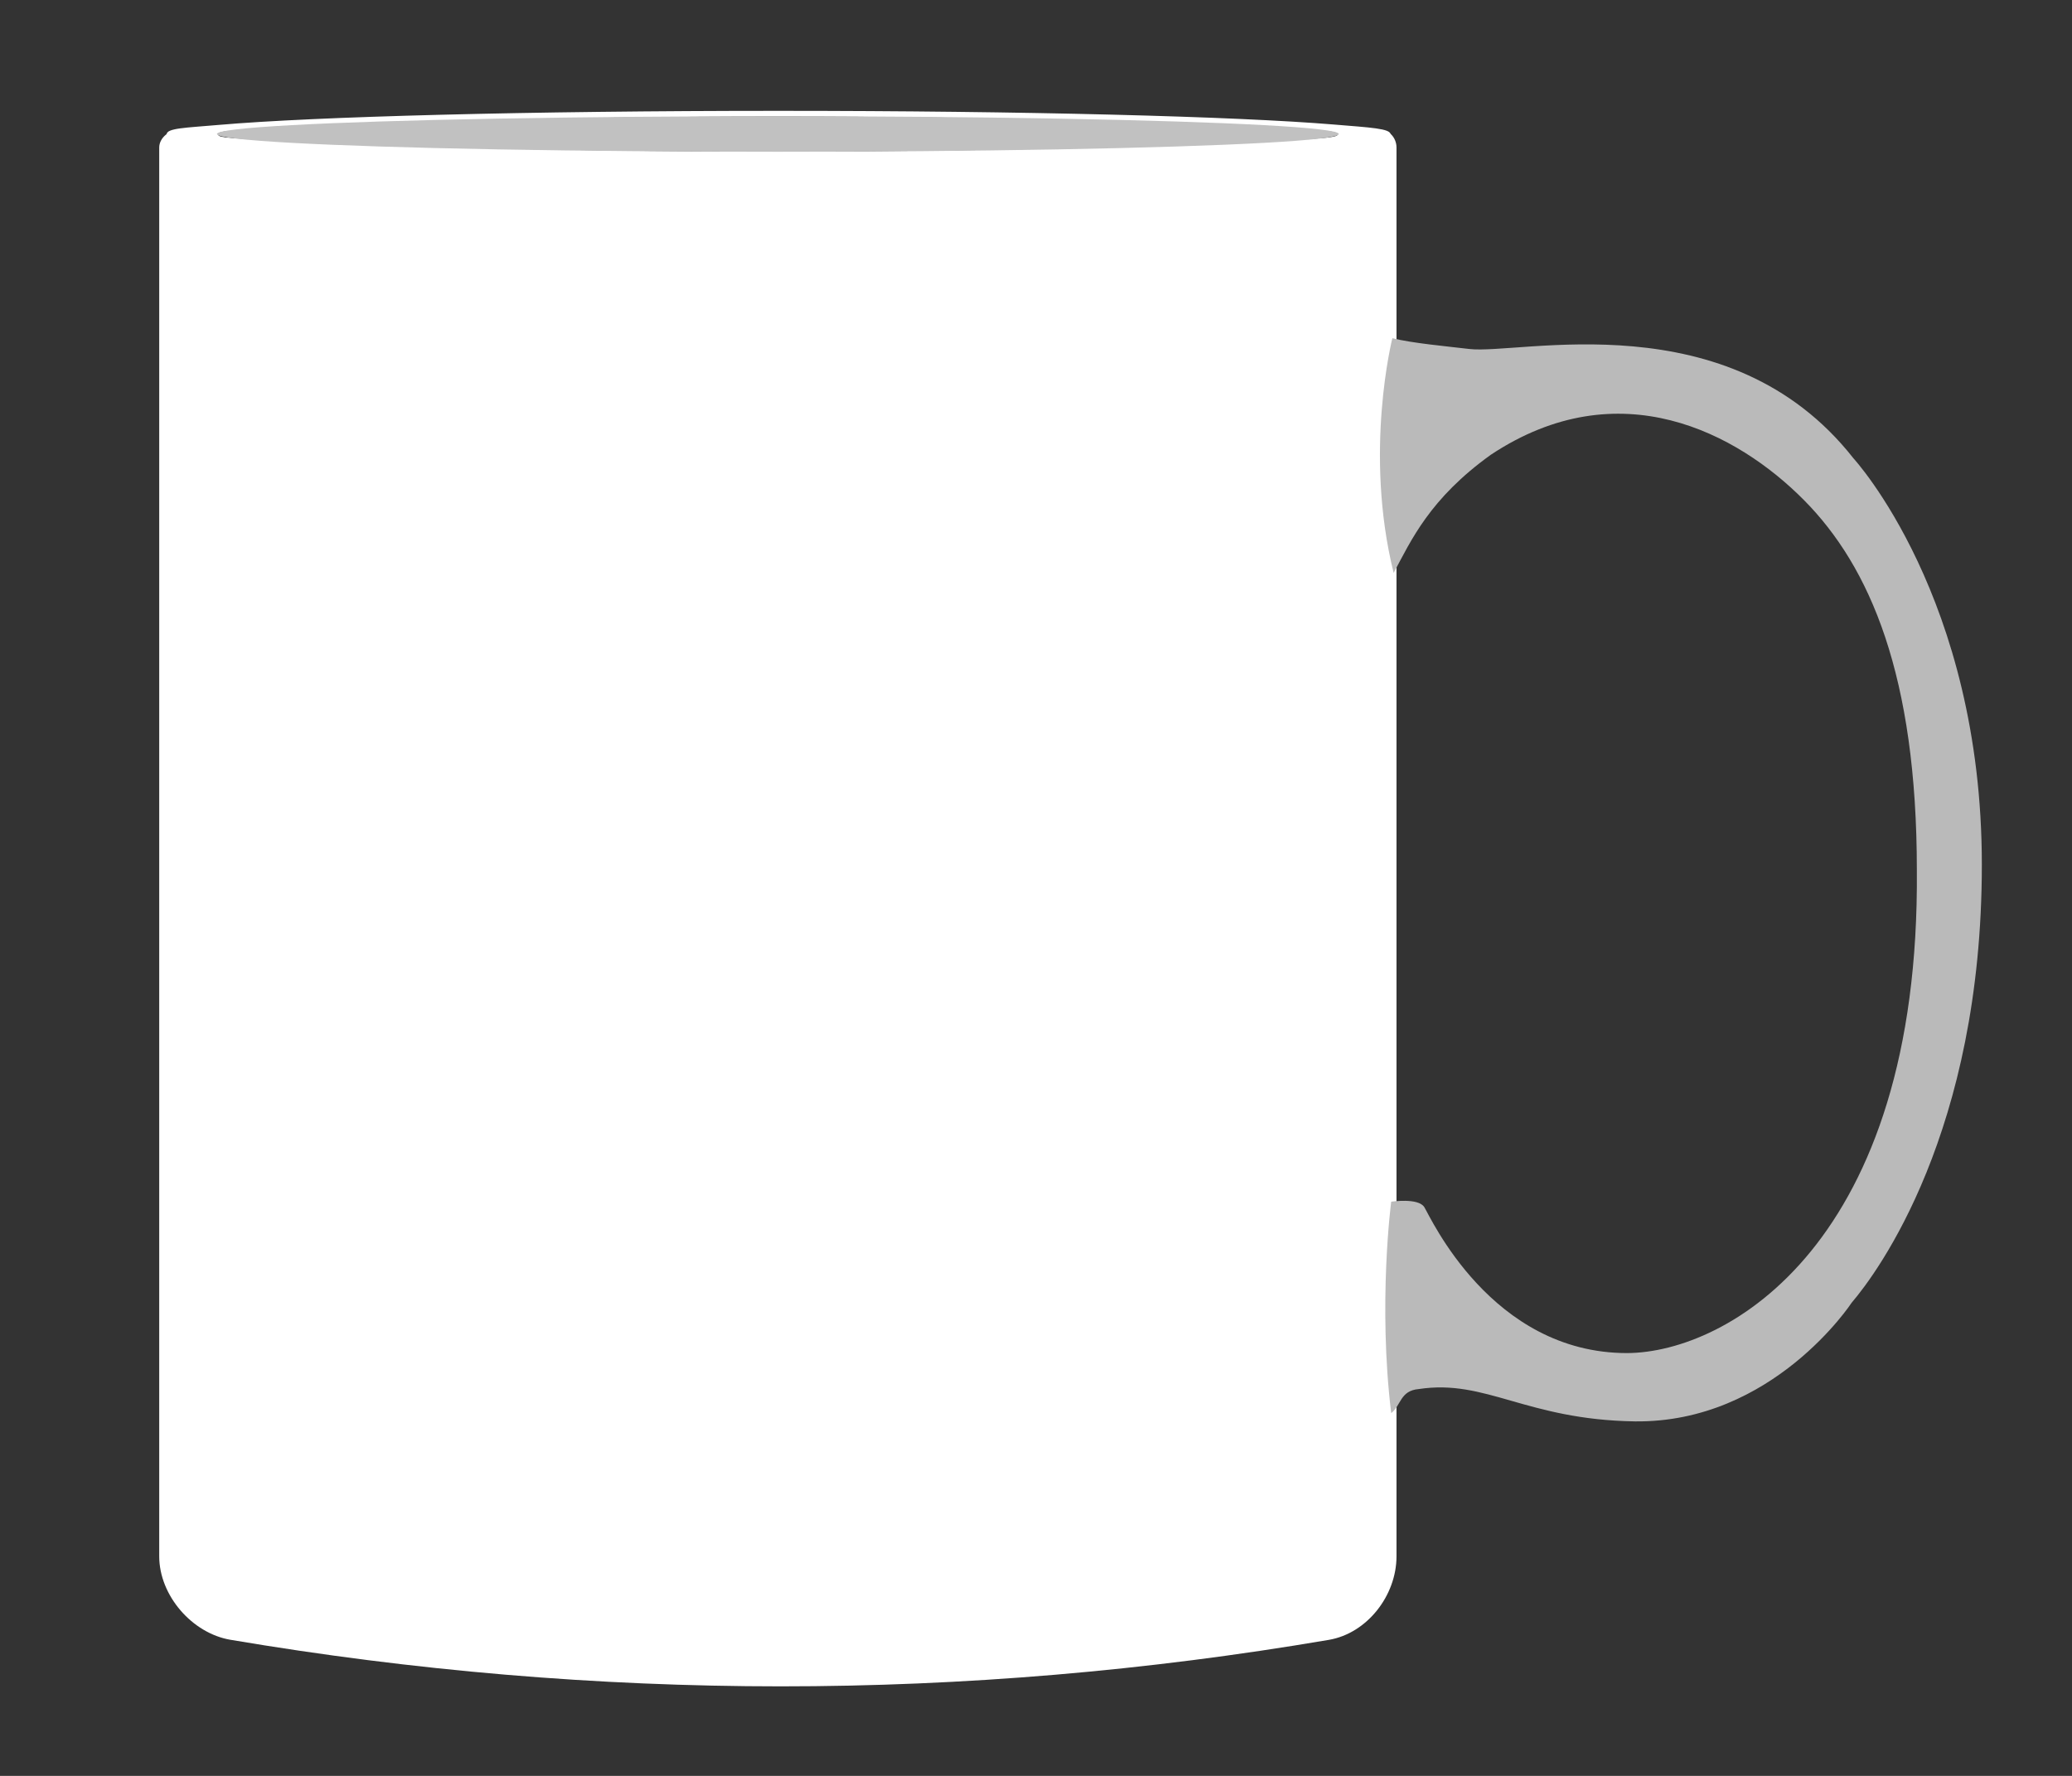 <?xml version="1.0" encoding="utf-8"?>
<!-- Generator: Adobe Illustrator 17.0.0, SVG Export Plug-In . SVG Version: 6.00 Build 0)  -->
<!DOCTYPE svg PUBLIC "-//W3C//DTD SVG 1.1//EN" "http://www.w3.org/Graphics/SVG/1.1/DTD/svg11.dtd">
<svg version="1.1" xmlns="http://www.w3.org/2000/svg" xmlns:xlink="http://www.w3.org/1999/xlink" x="0px" y="0px" width="350px"
	 height="300px" viewBox="0 0 350 300" enable-background="new 0 0 350 300" xml:space="preserve">
<rect x="0" y="0" width="350" height="300" fill="#333333" stroke="none"/>
<g id="nagy_bögre" display="none">
	<path display="inline" fill="#FFFFFF" d="M33.896,278.032V5.909c0-1.657,1.827-3.133,3.429-2.791
		c25.946,5.541,183.071,5.166,202.628-0.003c1.583-0.419,2.943,1.137,2.943,2.794v272.124c0,6.627-4.966,13.015-11.426,14.114
		c-61.559,10.482-123.64,10.465-185.551-0.014C39.458,291.039,33.896,284.659,33.896,278.032z"/>
	<path display="inline" fill="#FFFFFF" d="M138.52-0.276c-42.148,0-78.404,0.974-94.497,2.372c-5.707,0.496-8.879,0.539-8.879,1.623
		c0,1.354,3.216,1.135,8.999,1.633c16.153,1.392,52.334,2.362,94.377,2.362c41.449,0,77.2-0.942,93.68-2.303
		c6.221-0.514,9.695-0.331,9.695-1.692c0-1.021-3.428-1.17-9.569-1.681C215.903,0.671,180.075-0.276,138.52-0.276z M138.396,6.599
		c-38.428,0-71.502-0.985-86.294-1.928c-5.311-0.338-8.204-0.285-8.266-0.952c-0.065-0.696,2.987-0.628,8.353-0.985
		c14.835-0.986,47.854-2.052,86.207-2.052c36.7,0,68.517,0.976,84.189,1.924c6.629,0.401,10.395,0.417,10.37,1.113
		c-0.021,0.603-3.789,0.703-10.498,1.087C206.739,5.705,174.996,6.599,138.396,6.599z"/>
	<ellipse display="inline" fill="#C1C1C1" cx="138.396" cy="3.636" rx="94.75" ry="3"/>
	<path display="inline" fill="#BABABA" d="M242.198,42.13c3.221,0.829,9.272,1.383,12.954,1.819
		c8.5,1.053,43.862-8.354,64.928,18.47c0,0,21.692,23.538,21.692,68.651s-17.631,68.907-21.988,73.992
		c0,0-13.29,20.33-36.623,20.053c-18.41-0.281-25.16-7.198-36.52-5.459c-3.14,0.261-2.973,2.784-4.64,4.064
		c-2.25-18.553,0-35.72,0-35.72s4.576-0.692,5.59,0.919c1.014,1.611,11.332,24.658,34.246,24.658
		c16.997-0.077,49.497-18.577,48.957-81.577c0-32.833-7.889-51.25-19.091-62.541c-11.202-11.291-31.158-22.016-52.847-7.653
		c-10.377,7.442-13.489,14.494-16.44,19.977C237.333,61.333,242.198,42.13,242.198,42.13z"/>
</g>
<g id="kis_bögre">
	<path fill="#FFFFFF" d="M26.896,262.907V24.909c0-1.657,1.827-3.133,3.429-2.791c25.946,5.541,183.071,5.166,202.628-0.003
		c1.583-0.419,2.943,1.137,2.943,2.794v237.999c0,6.627-4.966,13.015-11.426,14.114c-61.559,10.483-123.64,10.465-185.551-0.014
		C32.458,275.914,26.896,269.534,26.896,262.907z"/>
	<path fill="#FFFFFF" d="M131.52,18.724c-42.148,0-78.404,0.974-94.497,2.372c-5.707,0.496-8.879,0.539-8.879,1.623
		c0,1.354,3.216,1.135,8.999,1.633c16.153,1.392,52.334,2.362,94.377,2.362c41.449,0,77.2-0.942,93.68-2.303
		c6.221-0.514,9.695-0.331,9.695-1.692c0-1.021-3.428-1.17-9.569-1.681C208.903,19.671,173.075,18.724,131.52,18.724z
		 M131.396,25.599c-38.428,0-71.502-0.985-86.294-1.928c-5.311-0.338-8.204-0.285-8.266-0.952c-0.065-0.696,2.987-0.628,8.353-0.985
		c14.835-0.986,47.854-2.052,86.207-2.052c36.7,0,68.517,0.976,84.189,1.924c6.629,0.401,10.395,0.417,10.37,1.113
		c-0.021,0.604-3.789,0.703-10.498,1.087C199.739,24.705,167.996,25.599,131.396,25.599z"/>
	<ellipse fill="#C1C1C1" cx="131.396" cy="22.636" rx="94.75" ry="3"/>
	<path fill="#BABABA" d="M235.198,57.13c3.221,0.829,9.272,1.383,12.954,1.819c8.5,1.053,43.862-8.354,64.928,18.47
		c0,0,21.692,23.538,21.692,68.651s-17.631,68.907-21.988,73.992c0,0-13.29,20.33-36.623,20.053
		c-18.41-0.281-25.16-7.198-36.52-5.459c-3.14,0.261-2.973,2.784-4.64,4.064c-2.25-18.553,0-35.72,0-35.72s4.576-0.692,5.59,0.919
		c1.014,1.611,11.332,24.658,34.246,24.658c16.997-0.077,49.497-18.577,48.957-81.577c0-32.833-7.889-51.25-19.091-62.541
		c-11.202-11.291-31.158-22.016-52.847-7.653c-10.377,7.442-13.489,14.494-16.441,19.977
		C230.333,76.333,235.198,57.13,235.198,57.13z"/>
</g>
<g id="kék" display="none">
	<path display="inline" fill="#FFFFFF" d="M27.373,262.907V24.909c0-1.657,1.827-3.133,3.429-2.791
		c25.946,5.541,183.071,5.166,202.628-0.003c1.583-0.419,2.943,1.137,2.943,2.794v237.999c0,6.627-4.966,13.015-11.426,14.114
		c-61.559,10.483-123.64,10.465-185.551-0.014C32.936,275.914,27.373,269.534,27.373,262.907z"/>
	<path display="inline" fill="#2867B2" d="M131.998,18.724c-42.148,0-78.404,0.974-94.497,2.372
		c-5.707,0.496-8.879,0.539-8.879,1.623c0,1.354,3.216,1.135,8.999,1.633c16.153,1.392,52.334,2.362,94.377,2.362
		c41.449,0,77.2-0.942,93.68-2.303c6.221-0.514,9.695-0.331,9.695-1.692c0-1.021-3.428-1.17-9.569-1.681
		C209.381,19.671,173.553,18.724,131.998,18.724z M131.873,25.599c-38.428,0-71.502-0.985-86.294-1.928
		c-5.311-0.338-8.204-0.285-8.266-0.952c-0.065-0.696,2.987-0.628,8.353-0.985c14.835-0.986,47.854-2.052,86.207-2.052
		c36.7,0,68.517,0.976,84.189,1.924c6.629,0.401,10.395,0.417,10.37,1.113c-0.021,0.604-3.789,0.703-10.498,1.087
		C200.217,24.705,168.474,25.599,131.873,25.599z"/>
	<ellipse display="inline" fill="#154677" cx="131.873" cy="22.636" rx="94.75" ry="3"/>
	<path display="inline" fill="#2867B2" d="M233.672,22.99c-9.369,2.971-53.965,2.525-109.131,2.737
		c-55.167,0.212-90.254-2.737-90.254-2.737s-1.195-2.133-4.988-0.857c-1.349,0.453-1.925,2.342-1.925,3.952
		c13.526,2.913,54.464,4.968,103.25,4.968c51.565,0,94.861-2.105,105.75-5.275c0.173-1.949-0.685-3.153-1.142-3.382
		c-0.266-0.328-0.59,0.035-0.692,0.011C234.087,22.434,233.924,22.585,233.672,22.99z"/>
	<path display="inline" fill="#2867B2" d="M235.198,57.13c3.221,0.829,9.272,1.383,12.954,1.819
		c8.5,1.053,43.862-8.354,64.928,18.47c0,0,21.692,23.538,21.692,68.651s-17.631,68.907-21.988,73.992
		c0,0-13.29,20.33-36.623,20.053c-18.41-0.281-25.16-7.198-36.52-5.459c-3.14,0.261-2.973,2.784-4.64,4.064
		c-2.25-18.553,0-35.72,0-35.72s4.576-0.692,5.59,0.919c1.014,1.611,11.332,24.658,34.246,24.658
		c16.997-0.077,49.497-18.577,48.957-81.577c0-32.833-7.889-51.25-19.091-62.541c-11.202-11.291-31.158-22.016-52.847-7.653
		c-10.377,7.442-13.489,14.494-16.441,19.977C230.333,76.333,235.198,57.13,235.198,57.13z"/>
</g>
<g id="piros" display="none">
	<path display="inline" fill="#FFFFFF" d="M27.373,262.907V24.909c0-1.657,1.827-3.133,3.429-2.791
		c25.946,5.541,183.071,5.166,202.628-0.003c1.583-0.419,2.943,1.137,2.943,2.794v237.999c0,6.627-4.966,13.015-11.426,14.114
		c-61.559,10.483-123.64,10.465-185.551-0.014C32.936,275.914,27.373,269.534,27.373,262.907z"/>
	<path display="inline" fill="#AF2828" d="M131.998,18.724c-42.148,0-78.404,0.974-94.497,2.372
		c-5.707,0.496-8.879,0.539-8.879,1.623c0,1.354,3.216,1.135,8.999,1.633c16.153,1.392,52.334,2.362,94.377,2.362
		c41.449,0,77.2-0.942,93.68-2.303c6.221-0.514,9.695-0.331,9.695-1.692c0-1.021-3.428-1.17-9.569-1.681
		C209.381,19.671,173.553,18.724,131.998,18.724z M131.873,25.599c-38.428,0-71.502-0.985-86.294-1.928
		c-5.311-0.338-8.204-0.285-8.266-0.952c-0.065-0.696,2.987-0.628,8.353-0.985c14.835-0.986,47.854-2.052,86.207-2.052
		c36.7,0,68.517,0.976,84.189,1.924c6.629,0.401,10.395,0.417,10.37,1.113c-0.021,0.604-3.789,0.703-10.498,1.087
		C200.217,24.705,168.474,25.599,131.873,25.599z"/>
	<ellipse display="inline" fill="#891818" cx="131.873" cy="22.636" rx="94.75" ry="3"/>
	<path display="inline" fill="#AF2828" d="M233.672,22.99c-9.369,2.971-53.965,2.525-109.131,2.737
		c-55.167,0.212-90.254-2.737-90.254-2.737s-1.195-2.133-4.988-0.857c-1.349,0.453-1.925,2.342-1.925,3.952
		c13.526,2.913,54.464,4.968,103.25,4.968c51.565,0,94.861-2.105,105.75-5.275c0.173-1.949-0.685-3.153-1.142-3.382
		c-0.266-0.328-0.59,0.035-0.692,0.011C234.087,22.434,233.924,22.585,233.672,22.99z"/>
	<path display="inline" fill="#AF2828" d="M235.198,57.13c3.221,0.829,9.272,1.383,12.954,1.819
		c8.5,1.053,43.862-8.354,64.928,18.47c0,0,21.692,23.538,21.692,68.651s-17.631,68.907-21.988,73.992
		c0,0-13.29,20.33-36.623,20.053c-18.41-0.281-25.16-7.198-36.52-5.459c-3.14,0.261-2.973,2.784-4.64,4.064
		c-2.25-18.553,0-35.72,0-35.72s4.576-0.692,5.59,0.919c1.014,1.611,11.332,24.658,34.246,24.658
		c16.997-0.077,49.497-18.577,48.957-81.577c0-32.833-7.889-51.25-19.091-62.541c-11.202-11.291-31.158-22.016-52.847-7.653
		c-10.377,7.442-13.489,14.494-16.441,19.977C230.333,76.333,235.198,57.13,235.198,57.13z"/>
</g>
<g id="sárga" display="none">
	<path display="inline" fill="#FFFFFF" d="M27.373,262.907V24.909c0-1.657,1.827-3.133,3.429-2.791
		c25.946,5.541,183.071,5.166,202.628-0.003c1.583-0.419,2.943,1.137,2.943,2.794v237.999c0,6.627-4.966,13.015-11.426,14.114
		c-61.559,10.483-123.64,10.465-185.551-0.014C32.936,275.914,27.373,269.534,27.373,262.907z"/>
	<path display="inline" fill="#E8B72E" d="M131.998,18.724c-42.148,0-78.404,0.974-94.497,2.372
		c-5.707,0.496-8.879,0.539-8.879,1.623c0,1.354,3.216,1.135,8.999,1.633c16.153,1.392,52.334,2.362,94.377,2.362
		c41.449,0,77.2-0.942,93.68-2.303c6.221-0.514,9.695-0.331,9.695-1.692c0-1.021-3.428-1.17-9.569-1.681
		C209.381,19.671,173.553,18.724,131.998,18.724z M131.873,25.599c-38.428,0-71.502-0.985-86.294-1.928
		c-5.311-0.338-8.204-0.285-8.266-0.952c-0.065-0.696,2.987-0.628,8.353-0.985c14.835-0.986,47.854-2.052,86.207-2.052
		c36.7,0,68.517,0.976,84.189,1.924c6.629,0.401,10.395,0.417,10.37,1.113c-0.021,0.604-3.789,0.703-10.498,1.087
		C200.217,24.705,168.474,25.599,131.873,25.599z"/>
	<ellipse display="inline" fill="#936F15" cx="131.873" cy="22.636" rx="94.75" ry="3"/>
	<path display="inline" fill="#E8B72E" d="M233.672,22.99c-9.369,2.971-53.965,2.525-109.131,2.737
		c-55.167,0.212-90.254-2.737-90.254-2.737s-1.195-2.133-4.988-0.857c-1.349,0.453-1.925,2.342-1.925,3.952
		c13.526,2.913,54.464,4.968,103.25,4.968c51.565,0,94.861-2.105,105.75-5.275c0.173-1.949-0.685-3.153-1.142-3.382
		c-0.266-0.328-0.59,0.035-0.692,0.011C234.087,22.434,233.924,22.585,233.672,22.99z"/>
	<path display="inline" fill="#E8B72E" d="M235.198,57.13c3.221,0.829,9.272,1.383,12.954,1.819
		c8.5,1.053,43.862-8.354,64.928,18.47c0,0,21.692,23.538,21.692,68.651s-17.631,68.907-21.988,73.992
		c0,0-13.29,20.33-36.623,20.053c-18.41-0.281-25.16-7.198-36.52-5.459c-3.14,0.261-2.973,2.784-4.64,4.064
		c-2.25-18.553,0-35.72,0-35.72s4.576-0.692,5.59,0.919c1.014,1.611,11.332,24.658,34.246,24.658
		c16.997-0.077,49.497-18.577,48.957-81.577c0-32.833-7.889-51.25-19.091-62.541c-11.202-11.291-31.158-22.016-52.847-7.653
		c-10.377,7.442-13.489,14.494-16.441,19.977C230.333,76.333,235.198,57.13,235.198,57.13z"/>
</g>
<g id="narancs" display="none">
	<path display="inline" fill="#FFFFFF" d="M27.373,262.907V24.909c0-1.657,1.827-3.133,3.429-2.791
		c25.946,5.541,183.071,5.166,202.628-0.003c1.583-0.419,2.943,1.137,2.943,2.794v237.999c0,6.627-4.966,13.015-11.426,14.114
		c-61.559,10.483-123.64,10.465-185.551-0.014C32.936,275.914,27.373,269.534,27.373,262.907z"/>
	<path display="inline" fill="#F4810F" d="M131.998,18.724c-42.148,0-78.404,0.974-94.497,2.372
		c-5.707,0.496-8.879,0.539-8.879,1.623c0,1.354,3.216,1.135,8.999,1.633c16.153,1.392,52.334,2.362,94.377,2.362
		c41.449,0,77.2-0.942,93.68-2.303c6.221-0.514,9.695-0.331,9.695-1.692c0-1.021-3.428-1.17-9.569-1.681
		C209.381,19.671,173.553,18.724,131.998,18.724z M131.873,25.599c-38.428,0-71.502-0.985-86.294-1.928
		c-5.311-0.338-8.204-0.285-8.266-0.952c-0.065-0.696,2.987-0.628,8.353-0.985c14.835-0.986,47.854-2.052,86.207-2.052
		c36.7,0,68.517,0.976,84.189,1.924c6.629,0.401,10.395,0.417,10.37,1.113c-0.021,0.604-3.789,0.703-10.498,1.087
		C200.217,24.705,168.474,25.599,131.873,25.599z"/>
	<ellipse display="inline" fill="#A55819" cx="131.873" cy="22.636" rx="94.75" ry="3"/>
	<path display="inline" fill="#F4810F" d="M233.672,22.99c-9.369,2.971-53.965,2.525-109.131,2.737
		c-55.167,0.212-90.254-2.737-90.254-2.737s-1.195-2.133-4.988-0.857c-1.349,0.453-1.925,2.342-1.925,3.952
		c13.526,2.913,54.464,4.968,103.25,4.968c51.565,0,94.861-2.105,105.75-5.275c0.173-1.949-0.685-3.153-1.142-3.382
		c-0.266-0.328-0.59,0.035-0.692,0.011C234.087,22.434,233.924,22.585,233.672,22.99z"/>
	<path display="inline" fill="#F4810F" d="M235.198,57.13c3.221,0.829,9.272,1.383,12.954,1.819
		c8.5,1.053,43.862-8.354,64.928,18.47c0,0,21.692,23.538,21.692,68.651s-17.631,68.907-21.988,73.992
		c0,0-13.29,20.33-36.623,20.053c-18.41-0.281-25.16-7.198-36.52-5.459c-3.14,0.261-2.973,2.784-4.64,4.064
		c-2.25-18.553,0-35.72,0-35.72s4.576-0.692,5.59,0.919c1.014,1.611,11.332,24.658,34.246,24.658
		c16.997-0.077,49.497-18.577,48.957-81.577c0-32.833-7.889-51.25-19.091-62.541c-11.202-11.291-31.158-22.016-52.847-7.653
		c-10.377,7.442-13.489,14.494-16.441,19.977C230.333,76.333,235.198,57.13,235.198,57.13z"/>
</g>
<g id="zöld" display="none">
	<path display="inline" fill="#FFFFFF" d="M27.373,262.907V24.909c0-1.657,1.827-3.133,3.429-2.791
		c25.946,5.541,183.071,5.166,202.628-0.003c1.583-0.419,2.943,1.137,2.943,2.794v237.999c0,6.627-4.966,13.015-11.426,14.114
		c-61.559,10.483-123.64,10.465-185.551-0.014C32.936,275.914,27.373,269.534,27.373,262.907z"/>
	<path display="inline" fill="#6AAD2F" d="M131.998,18.724c-42.148,0-78.404,0.974-94.497,2.372
		c-5.707,0.496-8.879,0.539-8.879,1.623c0,1.354,3.216,1.135,8.999,1.633c16.153,1.392,52.334,2.362,94.377,2.362
		c41.449,0,77.2-0.942,93.68-2.303c6.221-0.514,9.695-0.331,9.695-1.692c0-1.021-3.428-1.17-9.569-1.681
		C209.381,19.671,173.553,18.724,131.998,18.724z M131.873,25.599c-38.428,0-71.502-0.985-86.294-1.928
		c-5.311-0.338-8.204-0.285-8.266-0.952c-0.065-0.696,2.987-0.628,8.353-0.985c14.835-0.986,47.854-2.052,86.207-2.052
		c36.7,0,68.517,0.976,84.189,1.924c6.629,0.401,10.395,0.417,10.37,1.113c-0.021,0.604-3.789,0.703-10.498,1.087
		C200.217,24.705,168.474,25.599,131.873,25.599z"/>
	<ellipse display="inline" fill="#48771B" cx="131.873" cy="22.636" rx="94.75" ry="3"/>
	<path display="inline" fill="#6AAD2F" d="M233.672,22.99c-9.369,2.971-53.965,2.525-109.131,2.737
		c-55.167,0.212-90.254-2.737-90.254-2.737s-1.195-2.133-4.988-0.857c-1.349,0.453-1.925,2.342-1.925,3.952
		c13.526,2.913,54.464,4.968,103.25,4.968c51.565,0,94.861-2.105,105.75-5.275c0.173-1.949-0.685-3.153-1.142-3.382
		c-0.266-0.328-0.59,0.035-0.692,0.011C234.087,22.434,233.924,22.585,233.672,22.99z"/>
	<path display="inline" fill="#6AAD2F" d="M235.198,57.13c3.221,0.829,9.272,1.383,12.954,1.819
		c8.5,1.053,43.862-8.354,64.928,18.47c0,0,21.692,23.538,21.692,68.651s-17.631,68.907-21.988,73.992
		c0,0-13.29,20.33-36.623,20.053c-18.41-0.281-25.16-7.198-36.52-5.459c-3.14,0.261-2.973,2.784-4.64,4.064
		c-2.25-18.553,0-35.72,0-35.72s4.576-0.692,5.59,0.919c1.014,1.611,11.332,24.658,34.246,24.658
		c16.997-0.077,49.497-18.577,48.957-81.577c0-32.833-7.889-51.25-19.091-62.541c-11.202-11.291-31.158-22.016-52.847-7.653
		c-10.377,7.442-13.489,14.494-16.441,19.977C230.333,76.333,235.198,57.13,235.198,57.13z"/>
</g>
<g id="Mágikus" display="none">
	<linearGradient id="SVGID_1_" gradientUnits="userSpaceOnUse" x1="131.874" y1="284.875" x2="131.874" y2="22.046">
		<stop  offset="0.285" style="stop-color:#FFFFFF"/>
		<stop  offset="0.527" style="stop-color:#0C0C0C"/>
		<stop  offset="1" style="stop-color:#000000"/>
	</linearGradient>
	<path display="inline" fill="url(#SVGID_1_)" d="M27.373,262.907V24.909c0-1.657,1.827-3.133,3.429-2.791
		c25.946,5.541,183.071,5.166,202.628-0.003c1.583-0.419,2.943,1.137,2.943,2.794v237.999c0,6.627-4.966,13.015-11.426,14.114
		c-61.559,10.483-123.64,10.465-185.551-0.014C32.936,275.914,27.373,269.534,27.373,262.907z"/>
	<path display="inline" fill="#212121" d="M131.998,18.724c-42.148,0-78.404,0.974-94.497,2.372
		c-5.707,0.496-8.879,0.539-8.879,1.623c0,1.354,3.216,1.135,8.999,1.633c16.153,1.392,52.334,2.362,94.377,2.362
		c41.449,0,77.2-0.942,93.68-2.303c6.221-0.514,9.695-0.331,9.695-1.692c0-1.021-3.428-1.17-9.569-1.681
		C209.381,19.671,173.553,18.724,131.998,18.724z M131.873,25.599c-38.428,0-71.502-0.985-86.294-1.928
		c-5.311-0.338-8.204-0.285-8.266-0.952c-0.065-0.696,2.987-0.628,8.353-0.985c14.835-0.986,47.854-2.052,86.207-2.052
		c36.7,0,68.517,0.976,84.189,1.924c6.629,0.401,10.395,0.417,10.37,1.113c-0.021,0.604-3.789,0.703-10.498,1.087
		C200.217,24.705,168.474,25.599,131.873,25.599z"/>
	<ellipse display="inline" fill="#020202" cx="131.873" cy="22.636" rx="94.75" ry="3"/>
	<path display="inline" fill="#141414" d="M233.672,22.99c-9.369,2.971-53.965,2.525-109.131,2.737
		c-55.167,0.212-90.254-2.737-90.254-2.737s-1.195-2.133-4.988-0.857c-1.349,0.453-1.925,2.342-1.925,3.952
		c13.526,2.913,54.464,4.968,103.25,4.968c51.565,0,94.861-2.105,105.75-5.275c0.173-1.949-0.685-3.153-1.142-3.382
		c-0.266-0.328-0.59,0.035-0.692,0.011C234.087,22.434,233.924,22.585,233.672,22.99z"/>
	<path display="inline" d="M235.198,57.13c3.221,0.829,9.272,1.383,12.954,1.819c8.5,1.053,43.862-8.354,64.928,18.47
		c0,0,21.692,23.538,21.692,68.651s-17.631,68.907-21.988,73.992c0,0-13.29,20.33-36.623,20.053
		c-18.41-0.281-25.16-7.198-36.52-5.459c-3.14,0.261-2.973,2.784-4.64,4.064c-2.25-18.553,0-35.72,0-35.72s4.576-0.692,5.59,0.919
		c1.014,1.611,11.332,24.658,34.246,24.658c16.997-0.077,49.497-18.577,48.957-81.577c0-32.833-7.889-51.25-19.091-62.541
		c-11.202-11.291-31.158-22.016-52.847-7.653c-10.377,7.442-13.489,14.494-16.441,19.977
		C230.333,76.333,235.198,57.13,235.198,57.13z"/>
</g>
<g id="Mágikus_kék" display="none">
	<linearGradient id="SVGID_2_" gradientUnits="userSpaceOnUse" x1="131.874" y1="284.875" x2="131.874" y2="22.046">
		<stop  offset="0.285" style="stop-color:#FFFFFF"/>
		<stop  offset="0.527" style="stop-color:#0C1D35"/>
	</linearGradient>
	<path display="inline" fill="url(#SVGID_2_)" d="M27.373,262.907V24.909c0-1.657,1.827-3.133,3.429-2.791
		c25.946,5.541,183.071,5.166,202.628-0.003c1.583-0.419,2.943,1.137,2.943,2.794v237.999c0,6.627-4.966,13.015-11.426,14.114
		c-61.559,10.483-123.64,10.465-185.551-0.014C32.936,275.914,27.373,269.534,27.373,262.907z"/>
	<path display="inline" fill="#132944" d="M131.998,18.724c-42.148,0-78.404,0.974-94.497,2.372
		c-5.707,0.496-8.879,0.539-8.879,1.623c0,1.354,3.216,1.135,8.999,1.633c16.153,1.392,52.334,2.362,94.377,2.362
		c41.449,0,77.2-0.942,93.68-2.303c6.221-0.514,9.695-0.331,9.695-1.692c0-1.021-3.428-1.17-9.569-1.681
		C209.381,19.671,173.553,18.724,131.998,18.724z M131.873,25.599c-38.428,0-71.502-0.985-86.294-1.928
		c-5.311-0.338-8.204-0.285-8.266-0.952c-0.065-0.696,2.987-0.628,8.353-0.985c14.835-0.986,47.854-2.052,86.207-2.052
		c36.7,0,68.517,0.976,84.189,1.924c6.629,0.401,10.395,0.417,10.37,1.113c-0.021,0.604-3.789,0.703-10.498,1.087
		C200.217,24.705,168.474,25.599,131.873,25.599z"/>
	<ellipse display="inline" fill="#071423" cx="131.873" cy="22.636" rx="94.75" ry="3"/>
	<path display="inline" fill="#112842" d="M233.672,22.99c-9.369,2.971-53.965,2.525-109.131,2.737
		c-55.167,0.212-90.254-2.737-90.254-2.737s-1.195-2.133-4.988-0.857c-1.349,0.453-1.925,2.342-1.925,3.952
		c13.526,2.913,54.464,4.968,103.25,4.968c51.565,0,94.861-2.105,105.75-5.275c0.173-1.949-0.685-3.153-1.142-3.382
		c-0.266-0.328-0.59,0.035-0.692,0.011C234.087,22.434,233.924,22.585,233.672,22.99z"/>
	<path display="inline" fill="#0D1F35" d="M235.198,57.13c3.221,0.829,9.272,1.383,12.954,1.819
		c8.5,1.053,43.862-8.354,64.928,18.47c0,0,21.692,23.538,21.692,68.651s-17.631,68.907-21.988,73.992
		c0,0-13.29,20.33-36.623,20.053c-18.41-0.281-25.16-7.198-36.52-5.459c-3.14,0.261-2.973,2.784-4.64,4.064
		c-2.25-18.553,0-35.72,0-35.72s4.576-0.692,5.59,0.919c1.014,1.611,11.332,24.658,34.246,24.658
		c16.997-0.077,49.497-18.577,48.957-81.577c0-32.833-7.889-51.25-19.091-62.541c-11.202-11.291-31.158-22.016-52.847-7.653
		c-10.377,7.442-13.489,14.494-16.441,19.977C230.333,76.333,235.198,57.13,235.198,57.13z"/>
</g>
</svg>
